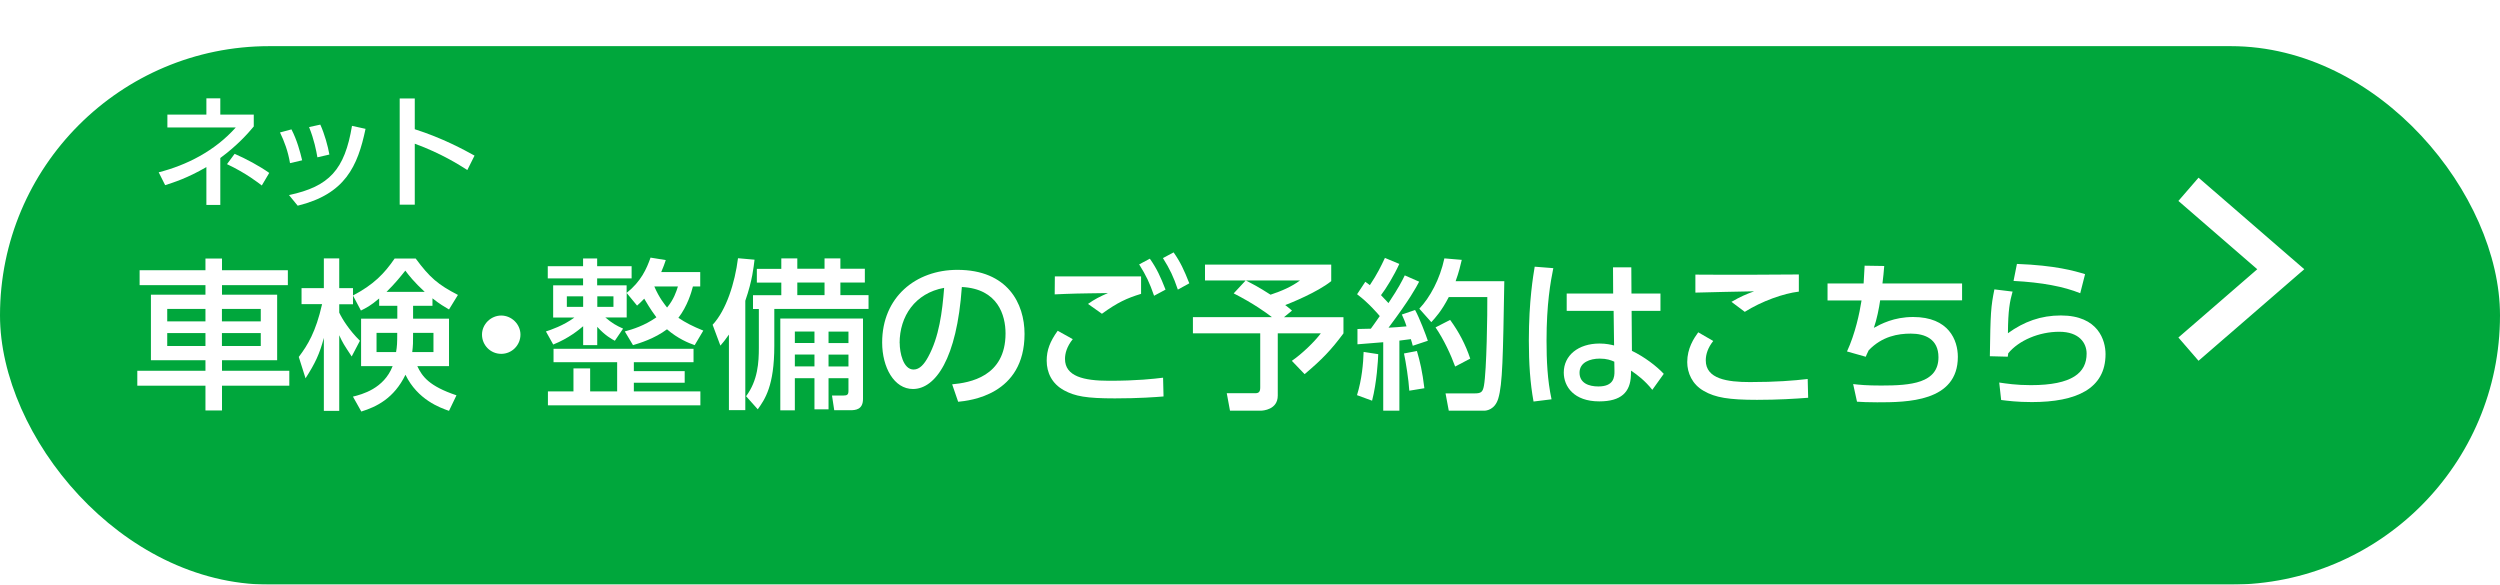 <?xml version="1.0" encoding="UTF-8"?><svg id="b" xmlns="http://www.w3.org/2000/svg" xmlns:xlink="http://www.w3.org/1999/xlink" viewBox="0 0 325 76"><defs><style>.f{fill:#fff;}.g{fill:#00a73c;filter:url(#d);}.h{fill:none;stroke:#fff;stroke-miterlimit:10;stroke-width:4px;}</style><filter id="d" filterUnits="userSpaceOnUse"><feOffset dx="0" dy="6"/><feGaussianBlur result="e" stdDeviation="0"/><feFlood flood-color="#757575" flood-opacity=".5"/><feComposite in2="e" operator="in"/><feComposite in="SourceGraphic"/></filter></defs><g id="c"><g><g><rect class="g" y="0" width="325" height="70" rx="35" ry="35"/><polyline class="h" points="284.5 45.39 296.5 35 284.5 24.61"/></g><g><path class="f" d="M37.42,37.07h-8.56v1.24h7.17v8.52h-7.17v1.37h8.75v1.94h-8.75v3.22h-2.15v-3.22h-8.86v-1.94h8.86v-1.37h-7.09v-8.52h7.09v-1.24h-8.56v-1.94h8.56v-1.52h2.15v1.52h8.56v1.94Zm-15.68,3.09v1.62h4.97v-1.62h-4.97Zm0,3.14v1.68h4.97v-1.68h-4.97Zm7.11-3.14v1.62h5.05v-1.62h-5.05Zm0,3.14v1.68h5.05v-1.68h-5.05Z"/><path class="f" d="M49.28,38.81c-1.12,.95-1.68,1.22-2.36,1.56l-1.03-1.94v1.12h-1.79v1.09c.38,.82,1.3,2.29,2.69,3.66l-1.07,2.04c-1.03-1.56-1.16-1.75-1.62-2.76v9.83h-2v-9.49c-.55,2.1-1.14,3.32-2.38,5.26l-.88-2.78c1.14-1.51,2.21-3.22,3.03-6.86h-2.67v-2.08h2.9v-3.87h2v3.87h1.79v.95c2.65-1.39,4.06-2.82,5.41-4.8h2.74c1.83,2.48,2.9,3.39,5.49,4.73l-1.16,1.89c-.57-.34-1.2-.69-2.15-1.45v.97h-2.52v1.68h4.67v6.17h-4.12c.63,1.33,1.51,2.59,5.09,3.79l-.97,2.02c-1.14-.4-4.08-1.43-5.66-4.69-1.49,3.07-3.77,4.17-5.74,4.78l-1.09-1.94c1.18-.29,4.02-1.03,5.16-3.96h-4.1v-6.17h4.71v-1.68h-2.36v-.95Zm2.21,6.96c.13-.78,.15-1.14,.15-2.5h-2.69v2.5h2.55Zm3.72-7.83c-1.39-1.28-2.08-2.17-2.52-2.76-.59,.74-1.3,1.64-2.44,2.76h4.97Zm1.14,7.83v-2.5h-2.65c0,1.3,0,1.62-.11,2.5h2.76Z"/><path class="f" d="M67.66,43.5c0,1.35-1.09,2.5-2.5,2.5s-2.5-1.14-2.5-2.5,1.16-2.48,2.5-2.48,2.5,1.12,2.5,2.48Z"/><path class="f" d="M81.25,43.08c.99-.27,2.53-.74,4.08-1.83-.25-.34-.76-1.01-1.58-2.42-.42,.44-.57,.57-.93,.9l-1.35-1.64v3.18h-2.78c.88,.74,1.41,1.05,2.31,1.45l-1.07,1.58c-.4-.21-1.28-.69-2.29-1.81v2.38h-1.83v-2.46c-.55,.46-1.85,1.56-3.89,2.38l-.95-1.7c.59-.19,2.29-.76,3.7-1.81h-2.76v-4.19h3.89v-.9h-4.59v-1.58h4.59v-1.01h1.83v1.01h4.48v1.58h-4.48v.9h3.83v.99c1.87-1.49,2.59-3.11,3.11-4.59l1.98,.32c-.15,.44-.29,.88-.59,1.56h5.07v1.87h-.95c-.19,.74-.71,2.55-1.89,4.08,.95,.63,1.83,1.09,3.24,1.66l-1.12,1.89c-.78-.27-2.19-.84-3.6-2.06-1.62,1.22-3.58,1.81-4.42,2.06l-1.07-1.79Zm7.76,5.16v1.52h-6.61v1.12h8.65v1.81h-19.82v-1.81h3.32v-2.99h2.17v2.99h3.51v-3.79h-8.27v-1.75h18.2v1.75h-7.76v1.16h6.61Zm-15.32-9.72v1.37h2.12v-1.37h-2.12Zm3.96,0v1.37h2.1v-1.37h-2.1Zm7.41-1.28c.65,1.52,1.37,2.36,1.66,2.74,.86-1.03,1.2-2.06,1.41-2.74h-3.07Z"/><path class="f" d="M94.77,43.48c-.55,.8-.74,1.01-1.12,1.45l-1.01-2.71c1.77-1.89,2.9-5.43,3.3-8.65l2.15,.19c-.11,.9-.27,2.67-1.2,5.34v14.22h-2.13v-9.85Zm6.82-9.89h2.06v1.35h3.54v-1.35h2.06v1.35h3.18v1.79h-3.18v1.64h3.66v1.79h-12.25v4.8c0,5.22-1.22,6.94-2.15,8.25l-1.52-1.7c1.54-2.06,1.66-4.44,1.66-6.29v-5.05h-.76v-1.79h3.68v-1.64h-3.18v-1.79h3.18v-1.35Zm10.6,7.81v10.46c0,1.41-.99,1.47-1.68,1.47h-2.06l-.29-1.91h1.47c.53,0,.67-.13,.67-.63v-1.62h-2.59v4.04h-1.83v-4.04h-2.55v4.17h-1.89v-11.93h10.75Zm-8.86,1.7v1.49h2.55v-1.49h-2.55Zm0,2.99v1.54h2.55v-1.54h-2.55Zm.32-9.36v1.64h3.54v-1.64h-3.54Zm4.06,6.38v1.49h2.59v-1.49h-2.59Zm0,2.99v1.54h2.59v-1.54h-2.59Z"/><path class="f" d="M123.8,49.96c2.23-.21,6.92-.97,6.92-6.61,0-2.34-.97-5.81-5.68-6.04-.65,9.36-3.45,13.26-6.36,13.26-2.44,0-4-2.8-4-6.04,0-5.91,4.38-9.45,9.78-9.45,6.54,0,8.73,4.38,8.73,8.33,0,7.95-7.13,8.67-8.63,8.82l-.78-2.27Zm-6.84-5.37c0,1.22,.44,3.45,1.81,3.45,.8,0,1.39-.72,1.89-1.64,1.43-2.61,1.83-5.83,2.08-8.98-3.79,.69-5.79,3.7-5.79,7.18Z"/><path class="f" d="M139.46,44.09c-.78,.97-1.01,1.87-1.01,2.57,0,2.27,2.44,2.84,5.72,2.84,3.66,0,5.81-.25,7.03-.4l.06,2.44c-.97,.08-3.2,.25-6.33,.25-3.68,0-5.18-.27-6.61-1.05-1.58-.86-2.25-2.31-2.25-3.85,0-1.37,.42-2.48,1.43-3.89l1.96,1.09Zm8.88-5.89c-1.87,.57-3.09,1.14-5.09,2.59l-1.81-1.28c.86-.61,1.49-.93,2.59-1.41-.95,.02-3.91,.04-5.53,.11-.53,.02-.91,.04-1.39,.06l.02-2.34h11.21v2.27Zm1.14-4.57c.91,1.3,1.37,2.31,2.04,4.02l-1.49,.8c-.59-1.7-1.01-2.59-1.94-4.08l1.39-.74Zm3.09-.82c.88,1.26,1.35,2.27,2.04,4.02l-1.49,.82c-.57-1.68-1.03-2.65-1.94-4.1l1.39-.74Z"/><path class="f" d="M161.95,36.46h-5.3v-2.06h16.41v2.15c-1.81,1.45-5.32,2.86-5.98,3.11,.25,.19,.57,.44,.88,.72l-1.05,.86h7.74v2.1c-1.6,2.15-2.76,3.37-5.05,5.3l-1.66-1.73c1.3-.9,2.92-2.44,3.77-3.58h-5.6v8.1c0,1.83-1.92,1.96-2.23,1.96h-3.98l-.42-2.27h3.68c.5,0,.67-.19,.67-.76v-7.03h-8.75v-2.1h10.27c-.7-.55-2.38-1.77-4.97-3.09l1.56-1.68Zm.02,0c.84,.44,1.6,.82,3.2,1.85,1.45-.48,2.76-1.05,3.83-1.85h-7.03Z"/><path class="f" d="M176.48,42.77c.63-.02,1.12-.02,1.73-.04,.25-.36,.59-.8,1.16-1.64-.23-.27-1.41-1.68-2.95-2.84l1.07-1.62c.19,.13,.38,.29,.59,.44,.97-1.45,1.47-2.5,1.96-3.54l1.87,.78c-.65,1.45-1.75,3.26-2.38,4.06,.15,.15,.53,.55,.97,1.03,1.33-2,1.75-2.84,2.12-3.6l1.87,.82c-.4,.76-1.2,2.27-3.98,5.98,.78-.04,1.58-.1,2.34-.17-.21-.67-.38-1.03-.61-1.54l1.72-.59c.55,.97,1.45,3.35,1.66,4l-1.96,.65c-.08-.34-.13-.46-.25-.86-.46,.06-.99,.13-1.49,.19v9.11h-2.1v-8.9c-.46,.04-2.82,.23-3.35,.27v-2Zm2.69,3.28c-.02,.74-.19,3.7-.8,6.04l-1.96-.72c.63-2.02,.82-4.17,.86-5.62l1.89,.29Zm5.03-.42c.4,1.37,.71,2.67,.97,4.84l-1.96,.32c-.08-1.39-.46-3.79-.69-4.84l1.68-.32Zm5.83-11.85c-.17,.72-.36,1.56-.8,2.78h6.33c-.17,9.89-.23,13.38-.78,15.23-.44,1.49-1.56,1.6-1.83,1.6h-4.61l-.42-2.25h3.81c.82,0,1.03-.19,1.18-.99,.36-1.98,.46-9.53,.44-11.53h-5.01c-.95,1.85-1.75,2.69-2.27,3.26l-1.56-1.75c1.39-1.47,2.67-3.81,3.26-6.54l2.25,.19Zm-1.51,7.81c1.14,1.56,2,3.2,2.61,5.03l-1.96,1.03c-.55-1.52-1.47-3.51-2.55-5.09l1.89-.97Z"/><path class="f" d="M201.93,34.86c-.36,1.79-.88,4.65-.88,9.41,0,2.57,.11,5.13,.65,7.64l-2.34,.29c-.44-2.4-.61-4.94-.61-7.93,0-5.16,.57-8.44,.76-9.6l2.42,.19Zm13.93,3.3v2.25h-3.75l.04,5.2c1.62,.78,3.2,1.98,4.14,2.99l-1.49,2.08c-.95-1.2-1.94-1.94-2.76-2.5l-.02,.61c-.08,2.19-1.26,3.39-4.12,3.39-3.28,0-4.61-1.92-4.61-3.75,0-2.23,1.89-3.77,4.65-3.77,.88,0,1.47,.15,1.89,.25l-.06-4.5h-6.1v-2.25h6.04l-.02-3.41h2.38l.02,3.41h3.77Zm-6,8.86c-.42-.19-.97-.4-1.89-.4-1.26,0-2.63,.48-2.63,1.83s1.2,1.79,2.44,1.79c2,0,2.12-1.18,2.1-2.04l-.02-1.18Z"/><path class="f" d="M222.72,44.33c-.67,.84-.97,1.7-.97,2.52,0,2.42,2.82,2.82,5.74,2.82,3.41,0,5.7-.19,7.51-.4l.06,2.44c-1.7,.13-3.93,.27-6.65,.27-3.64,0-5.43-.29-6.92-1.16-1.52-.86-2.15-2.36-2.15-3.75,0-1.79,.86-3.09,1.43-3.87l1.94,1.12Zm11.13-6.42c-1.98,.23-4.82,1.24-7.03,2.63l-1.73-1.3c1.2-.69,1.85-.97,2.95-1.37-1.2,.02-6.54,.13-7.64,.17v-2.34c3.56,.04,12.77,0,13.45-.02v2.23Z"/><path class="f" d="M255.07,36.83v2.21h-10.65c-.13,.95-.44,2.53-.82,3.58,.93-.5,2.59-1.41,5.11-1.41,4.65,0,5.81,3.03,5.81,5.18,0,5.87-6.63,5.91-10.48,5.91-1.35,0-1.87-.04-2.63-.08l-.5-2.29c.88,.1,1.75,.19,3.64,.19,3.85,0,7.45-.29,7.45-3.68,0-2.36-1.75-3.07-3.6-3.07-1.64,0-3.72,.34-5.47,2.17-.25,.51-.29,.61-.38,.84l-2.44-.69c1.07-2.31,1.64-5.01,1.89-6.63h-4.42v-2.21h4.69c.06-.86,.08-1.35,.13-2.31l2.55,.04c-.04,.59-.15,1.66-.23,2.27h10.35Z"/><path class="f" d="M261.64,37.89c-.36,1.28-.59,2.4-.61,5.43,2.1-1.52,4.29-2.31,6.88-2.31,4.9,0,5.81,3.28,5.81,5.03,0,4.5-3.79,6.23-9.57,6.23-1.96,0-3.18-.17-4-.27l-.25-2.27c.88,.13,2.21,.34,4.1,.34,5.43,0,7.26-1.64,7.26-4.1,0-1.37-.95-2.84-3.56-2.84s-5.26,1.12-6.63,2.8c-.04,.21-.04,.29-.06,.44l-2.33-.06c.08-5.66,.13-6.42,.59-8.69l2.38,.29Zm8.79,.23c-2.12-.86-4.97-1.41-8.67-1.6l.44-2.21c5.01,.19,7.45,.9,8.86,1.33l-.63,2.48Z"/></g></g><g><path class="f" d="M26.83,12.78h1.81v2.12h4.35v1.54c-.76,.91-2.1,2.44-4.35,4.1v6.1h-1.81v-4.92c-2.48,1.44-4.24,1.99-5.36,2.35l-.84-1.67c3.61-.92,7.3-2.77,10.02-5.83h-8.89v-1.67h5.07v-2.12Zm7.2,11.33c-.42-.32-2.01-1.59-4.52-2.77l.99-1.34c1.41,.6,3.27,1.6,4.5,2.48l-.97,1.64Z"/><path class="f" d="M37.7,21.2c-.26-1.55-.74-2.82-1.3-3.98l1.49-.4c.73,1.41,1.13,2.93,1.39,4.02l-1.59,.37Zm-.13,4.16c5.25-1.12,7.24-3.3,8.19-9l1.76,.39c-1.02,4.89-2.66,8.48-8.82,9.99l-1.13-1.38Zm3.69-4.92c-.15-.86-.42-2.28-1.08-3.92l1.46-.32c.55,1.2,.99,2.8,1.18,3.89l-1.55,.36Z"/><path class="f" d="M60.75,22.1c-1.07-.68-3.37-2.15-6.83-3.42v7.93h-1.96V12.8h1.96v4c3.61,1.15,6.38,2.66,7.77,3.43l-.94,1.88Z"/></g></g></svg>